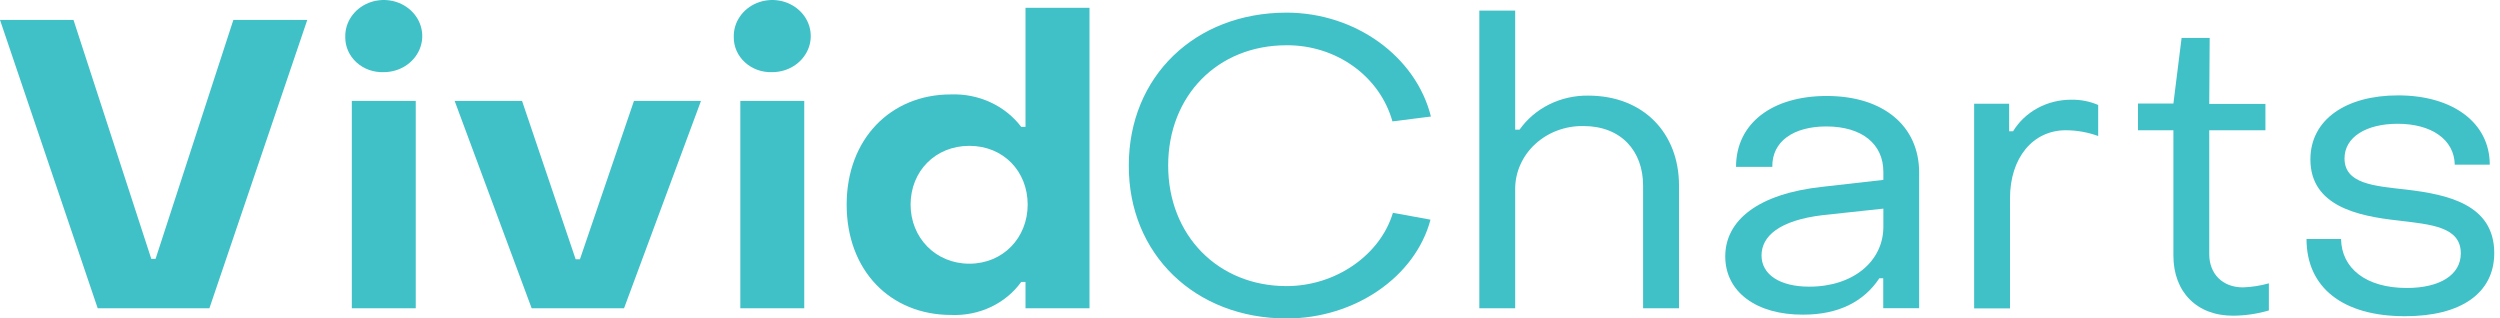 <svg width="157" height="20" viewBox="0 0 157 20" fill="none" xmlns="http://www.w3.org/2000/svg">
<g clip-path="url(#clip0_578_77879)">
<path d="M0 1.25H4.615L9.5 16.255H9.771L14.656 1.25H19.297L13.151 19.358H6.135L0 1.25Z" fill="#3FC1C7"/>
<path d="M21.683 2.32C21.672 1.869 21.804 1.426 22.062 1.047C22.321 0.667 22.695 0.368 23.135 0.188C23.576 0.009 24.064 -0.044 24.536 0.037C25.009 0.118 25.445 0.33 25.789 0.644C26.133 0.959 26.369 1.362 26.467 1.803C26.565 2.244 26.521 2.702 26.34 3.119C26.159 3.536 25.849 3.893 25.45 4.145C25.051 4.396 24.582 4.531 24.101 4.531C23.785 4.543 23.47 4.495 23.174 4.389C22.879 4.283 22.61 4.121 22.383 3.914C22.157 3.707 21.978 3.459 21.858 3.185C21.737 2.91 21.678 2.616 21.683 2.32ZM22.094 6.339H26.109V19.358H22.094V6.339Z" fill="#3FC1C7"/>
<path d="M28.553 6.339H32.785L36.15 16.281H36.42L39.813 6.339H44.021L39.19 19.358H33.388L28.553 6.339Z" fill="#3FC1C7"/>
<path d="M46.081 2.32C46.07 1.869 46.202 1.426 46.461 1.047C46.719 0.667 47.093 0.368 47.533 0.188C47.974 0.009 48.461 -0.044 48.934 0.037C49.407 0.118 49.843 0.33 50.187 0.644C50.531 0.959 50.767 1.362 50.865 1.803C50.963 2.244 50.919 2.702 50.737 3.119C50.556 3.536 50.247 3.893 49.848 4.145C49.449 4.396 48.98 4.531 48.499 4.531C48.183 4.543 47.867 4.495 47.572 4.389C47.277 4.283 47.008 4.121 46.781 3.914C46.555 3.707 46.376 3.459 46.255 3.185C46.135 2.91 46.076 2.616 46.081 2.32ZM46.492 6.339H50.507V19.358H46.492V6.339Z" fill="#3FC1C7"/>
<path d="M53.17 12.849C53.17 8.728 55.935 5.93 59.71 5.93C60.57 5.898 61.425 6.067 62.196 6.423C62.968 6.779 63.633 7.309 64.132 7.967H64.402V0.489H68.421V19.358H64.402V17.706H64.132C63.65 18.375 62.993 18.917 62.224 19.28C61.454 19.643 60.598 19.815 59.737 19.779C55.908 19.779 53.17 16.991 53.17 12.849ZM64.538 12.849C64.538 10.765 63.021 9.159 60.875 9.159C58.728 9.159 57.185 10.765 57.185 12.849C57.185 14.933 58.759 16.56 60.875 16.56C62.99 16.56 64.538 14.933 64.538 12.849Z" fill="#3FC1C7"/>
<path d="M70.889 10.381C70.889 4.813 75.044 0.794 80.795 0.794C85.112 0.794 88.918 3.541 89.862 7.318L87.445 7.623C87.061 6.247 86.199 5.029 84.995 4.163C83.791 3.298 82.313 2.833 80.795 2.842C76.456 2.842 73.361 6.02 73.361 10.395C73.361 14.77 76.483 17.967 80.795 17.967C83.89 17.967 86.686 16.009 87.475 13.364L89.835 13.795C88.883 17.383 85.085 20 80.795 20C75.04 19.993 70.862 15.952 70.889 10.381Z" fill="#3FC1C7"/>
<path d="M92.902 0.667H95.153V8.144H95.427C95.897 7.477 96.538 6.931 97.291 6.557C98.045 6.183 98.887 5.994 99.74 6.005C103.221 6.005 105.442 8.372 105.442 11.652V19.358H103.186V11.652C103.186 9.478 101.802 7.916 99.442 7.916C98.883 7.906 98.328 8.001 97.808 8.194C97.289 8.388 96.816 8.676 96.416 9.043C96.017 9.41 95.7 9.847 95.483 10.33C95.266 10.813 95.154 11.331 95.153 11.855V19.358H92.902V0.667Z" fill="#3FC1C7"/>
<path d="M108.346 16.103C108.346 13.838 110.407 12.16 114.477 11.728L118.275 11.297V10.786C118.275 9.057 116.948 7.941 114.693 7.941C112.632 7.941 111.274 8.879 111.301 10.478H109.023C109.023 7.759 111.274 6.027 114.72 6.027C118.275 6.027 120.522 7.912 120.522 10.837V19.354H118.267V17.473H118.024C117.049 18.948 115.448 19.76 113.247 19.76C110.299 19.778 108.346 18.328 108.346 16.103ZM118.275 14.247V13.102L114.492 13.508C111.699 13.838 110.624 14.856 110.624 16.045C110.624 17.234 111.765 18.002 113.61 18.002C116.376 18.01 118.275 16.407 118.275 14.247Z" fill="#3FC1C7"/>
<path d="M123.976 6.516H126.173V8.245H126.421C126.788 7.639 127.321 7.136 127.965 6.787C128.609 6.439 129.34 6.258 130.084 6.262C130.664 6.253 131.239 6.365 131.766 6.592V8.542C131.118 8.305 130.428 8.182 129.732 8.18C127.666 8.18 126.228 9.909 126.228 12.453V19.369H123.976V6.516Z" fill="#3FC1C7"/>
<path d="M136.49 16.053V8.181H134.266V6.502H136.49L137.004 2.381H138.768L138.741 6.528H142.269V8.181H138.741V15.962C138.741 17.184 139.557 18.047 140.857 18.047C141.409 18.029 141.957 17.943 142.485 17.793V19.496C141.765 19.707 141.016 19.818 140.261 19.826C137.956 19.841 136.49 18.329 136.49 16.053Z" fill="#3FC1C7"/>
<path d="M144.849 15.008H147.019C147.046 16.838 148.566 18.085 151.146 18.085C153.208 18.085 154.539 17.273 154.539 15.911C154.539 14.232 152.667 14.098 150.601 13.848C148.052 13.569 145.093 12.935 145.093 10.01C145.093 7.516 147.317 5.99 150.601 5.99C154.02 5.99 156.357 7.697 156.357 10.34H154.159C154.129 8.763 152.694 7.773 150.574 7.773C148.593 7.773 147.236 8.611 147.236 9.948C147.236 11.55 149.085 11.677 151.104 11.905C153.68 12.21 156.639 12.822 156.639 15.892C156.639 18.408 154.55 19.858 151.05 19.858C147.127 19.865 144.849 18.06 144.849 15.008Z" fill="#3FC1C7"/>
</g>
<defs>
<clipPath id="clip0_578_77879">
<rect width="156.639" height="20" fill="white"/>
</clipPath>
</defs>
</svg>

